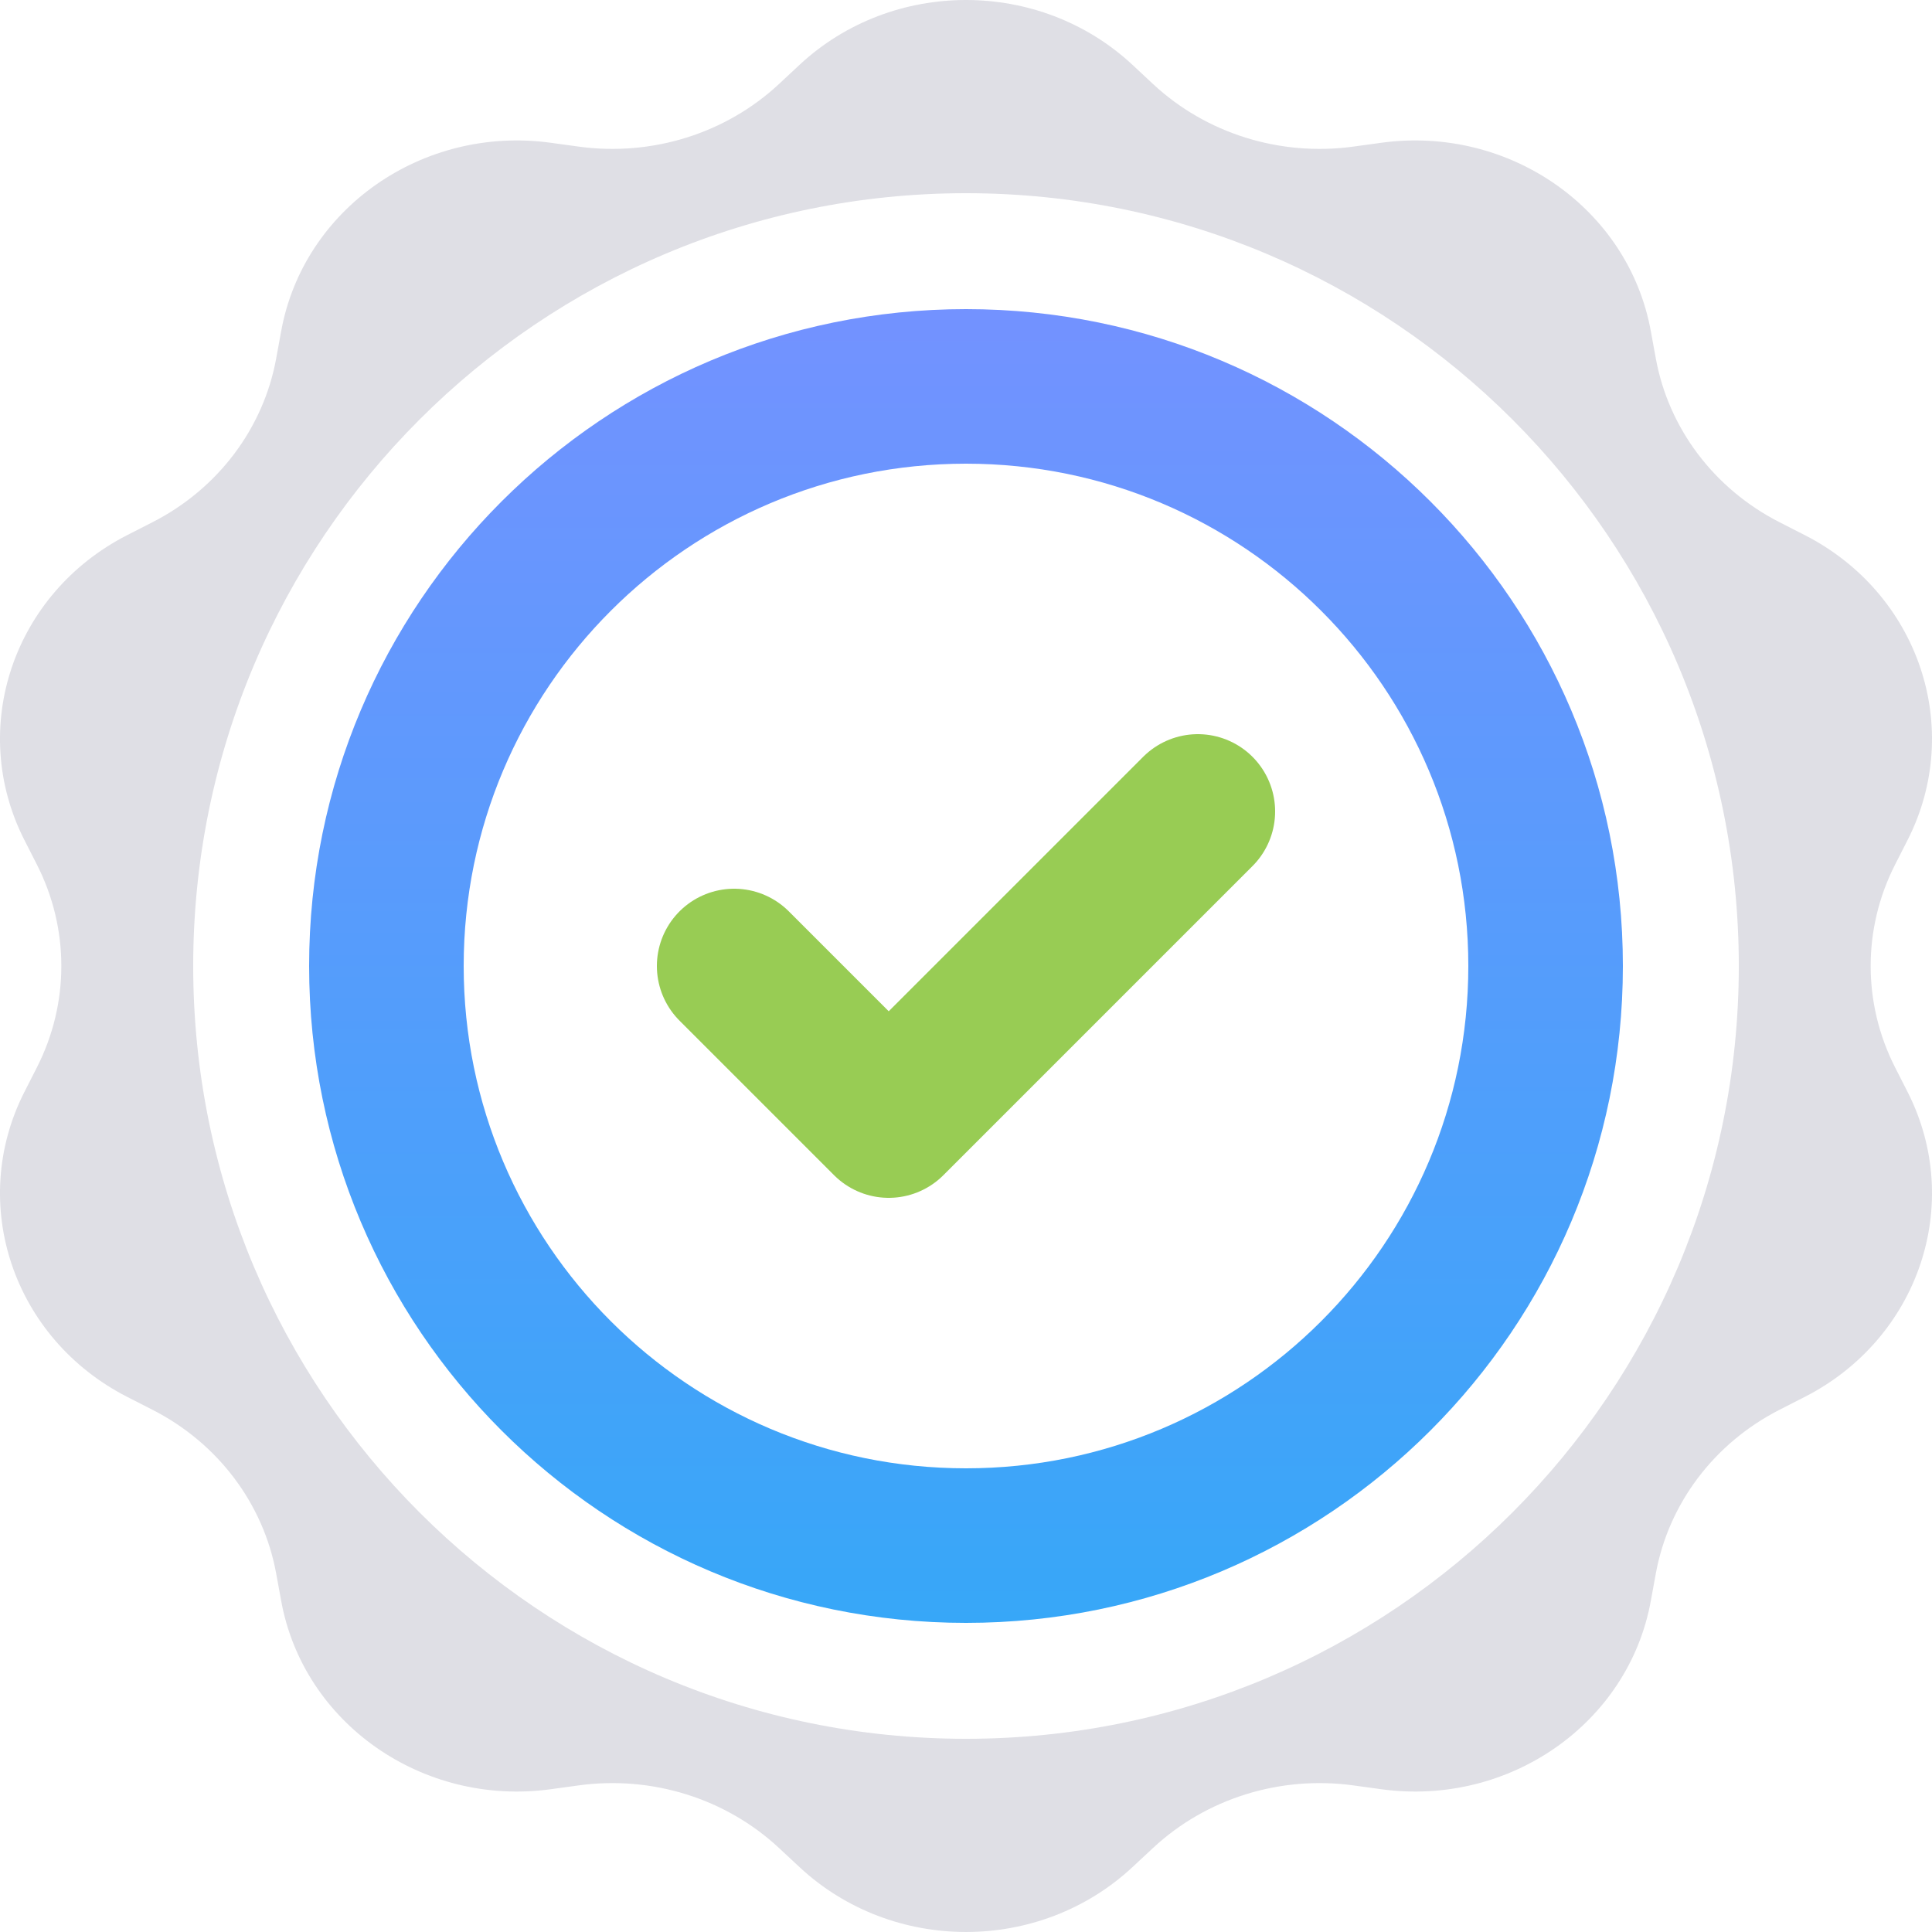 <svg width="50" height="50" viewBox="0 0 50 50" fill="none" xmlns="http://www.w3.org/2000/svg">
<path fill-rule="evenodd" clip-rule="evenodd" d="M29.307 1.677C26.905 -0.559 23.095 -0.559 20.693 1.677L20.158 2.176C18.785 3.455 16.875 4.052 14.983 3.795L14.246 3.694C10.938 3.244 7.854 5.401 7.277 8.569L7.148 9.275C6.818 11.087 5.638 12.651 3.95 13.513L3.292 13.849C0.341 15.357 -0.837 18.847 0.63 21.737L0.958 22.381C1.797 24.034 1.797 25.966 0.958 27.619L0.63 28.263C-0.837 31.153 0.341 34.643 3.292 36.151L3.95 36.487C5.638 37.349 6.818 38.913 7.148 40.725L7.277 41.431C7.854 44.599 10.938 46.756 14.246 46.306L14.983 46.205C16.875 45.948 18.785 46.545 20.158 47.824L20.693 48.322C23.095 50.559 26.905 50.559 29.307 48.322L29.842 47.824C31.215 46.545 33.125 45.948 35.017 46.205L35.754 46.306C39.062 46.756 42.146 44.599 42.723 41.431L42.852 40.725C43.182 38.913 44.362 37.349 46.05 36.487L46.708 36.151C49.659 34.643 50.837 31.153 49.37 28.263L49.042 27.619C48.203 25.966 48.203 24.034 49.042 22.381L49.37 21.737C50.837 18.847 49.659 15.357 46.708 13.849L46.05 13.513C44.362 12.651 43.182 11.087 42.852 9.275L42.723 8.569C42.146 5.401 39.062 3.244 35.754 3.694L35.017 3.795C33.125 4.052 31.215 3.455 29.842 2.176L29.307 1.677ZM25 45C36.046 45 45 36.046 45 25C45 13.954 36.046 5 25 5C13.954 5 5 13.954 5 25C5 36.046 13.954 45 25 45Z" fill="#DFDFE5"/>
<path fill-rule="evenodd" clip-rule="evenodd" d="M25 38C32.18 38 38 32.18 38 25C38 17.82 32.18 12 25 12C17.82 12 12 17.82 12 25C12 32.18 17.82 38 25 38ZM25 42C34.389 42 42 34.389 42 25C42 15.611 34.389 8 25 8C15.611 8 8 15.611 8 25C8 34.389 15.611 42 25 42Z" fill="url(#paint0_linear)"/>
<path d="M19 25L23 29L31 21" stroke="#98CC54" stroke-width="4" stroke-linecap="round" stroke-linejoin="round"/>
<defs>
<linearGradient id="paint0_linear" x1="25.001" y1="7.998" x2="25.001" y2="42" gradientUnits="userSpaceOnUse">
<stop stop-color="#7392FF"/>
<stop offset="1" stop-color="#37A7F8"/>
</linearGradient>
</defs>
</svg>
